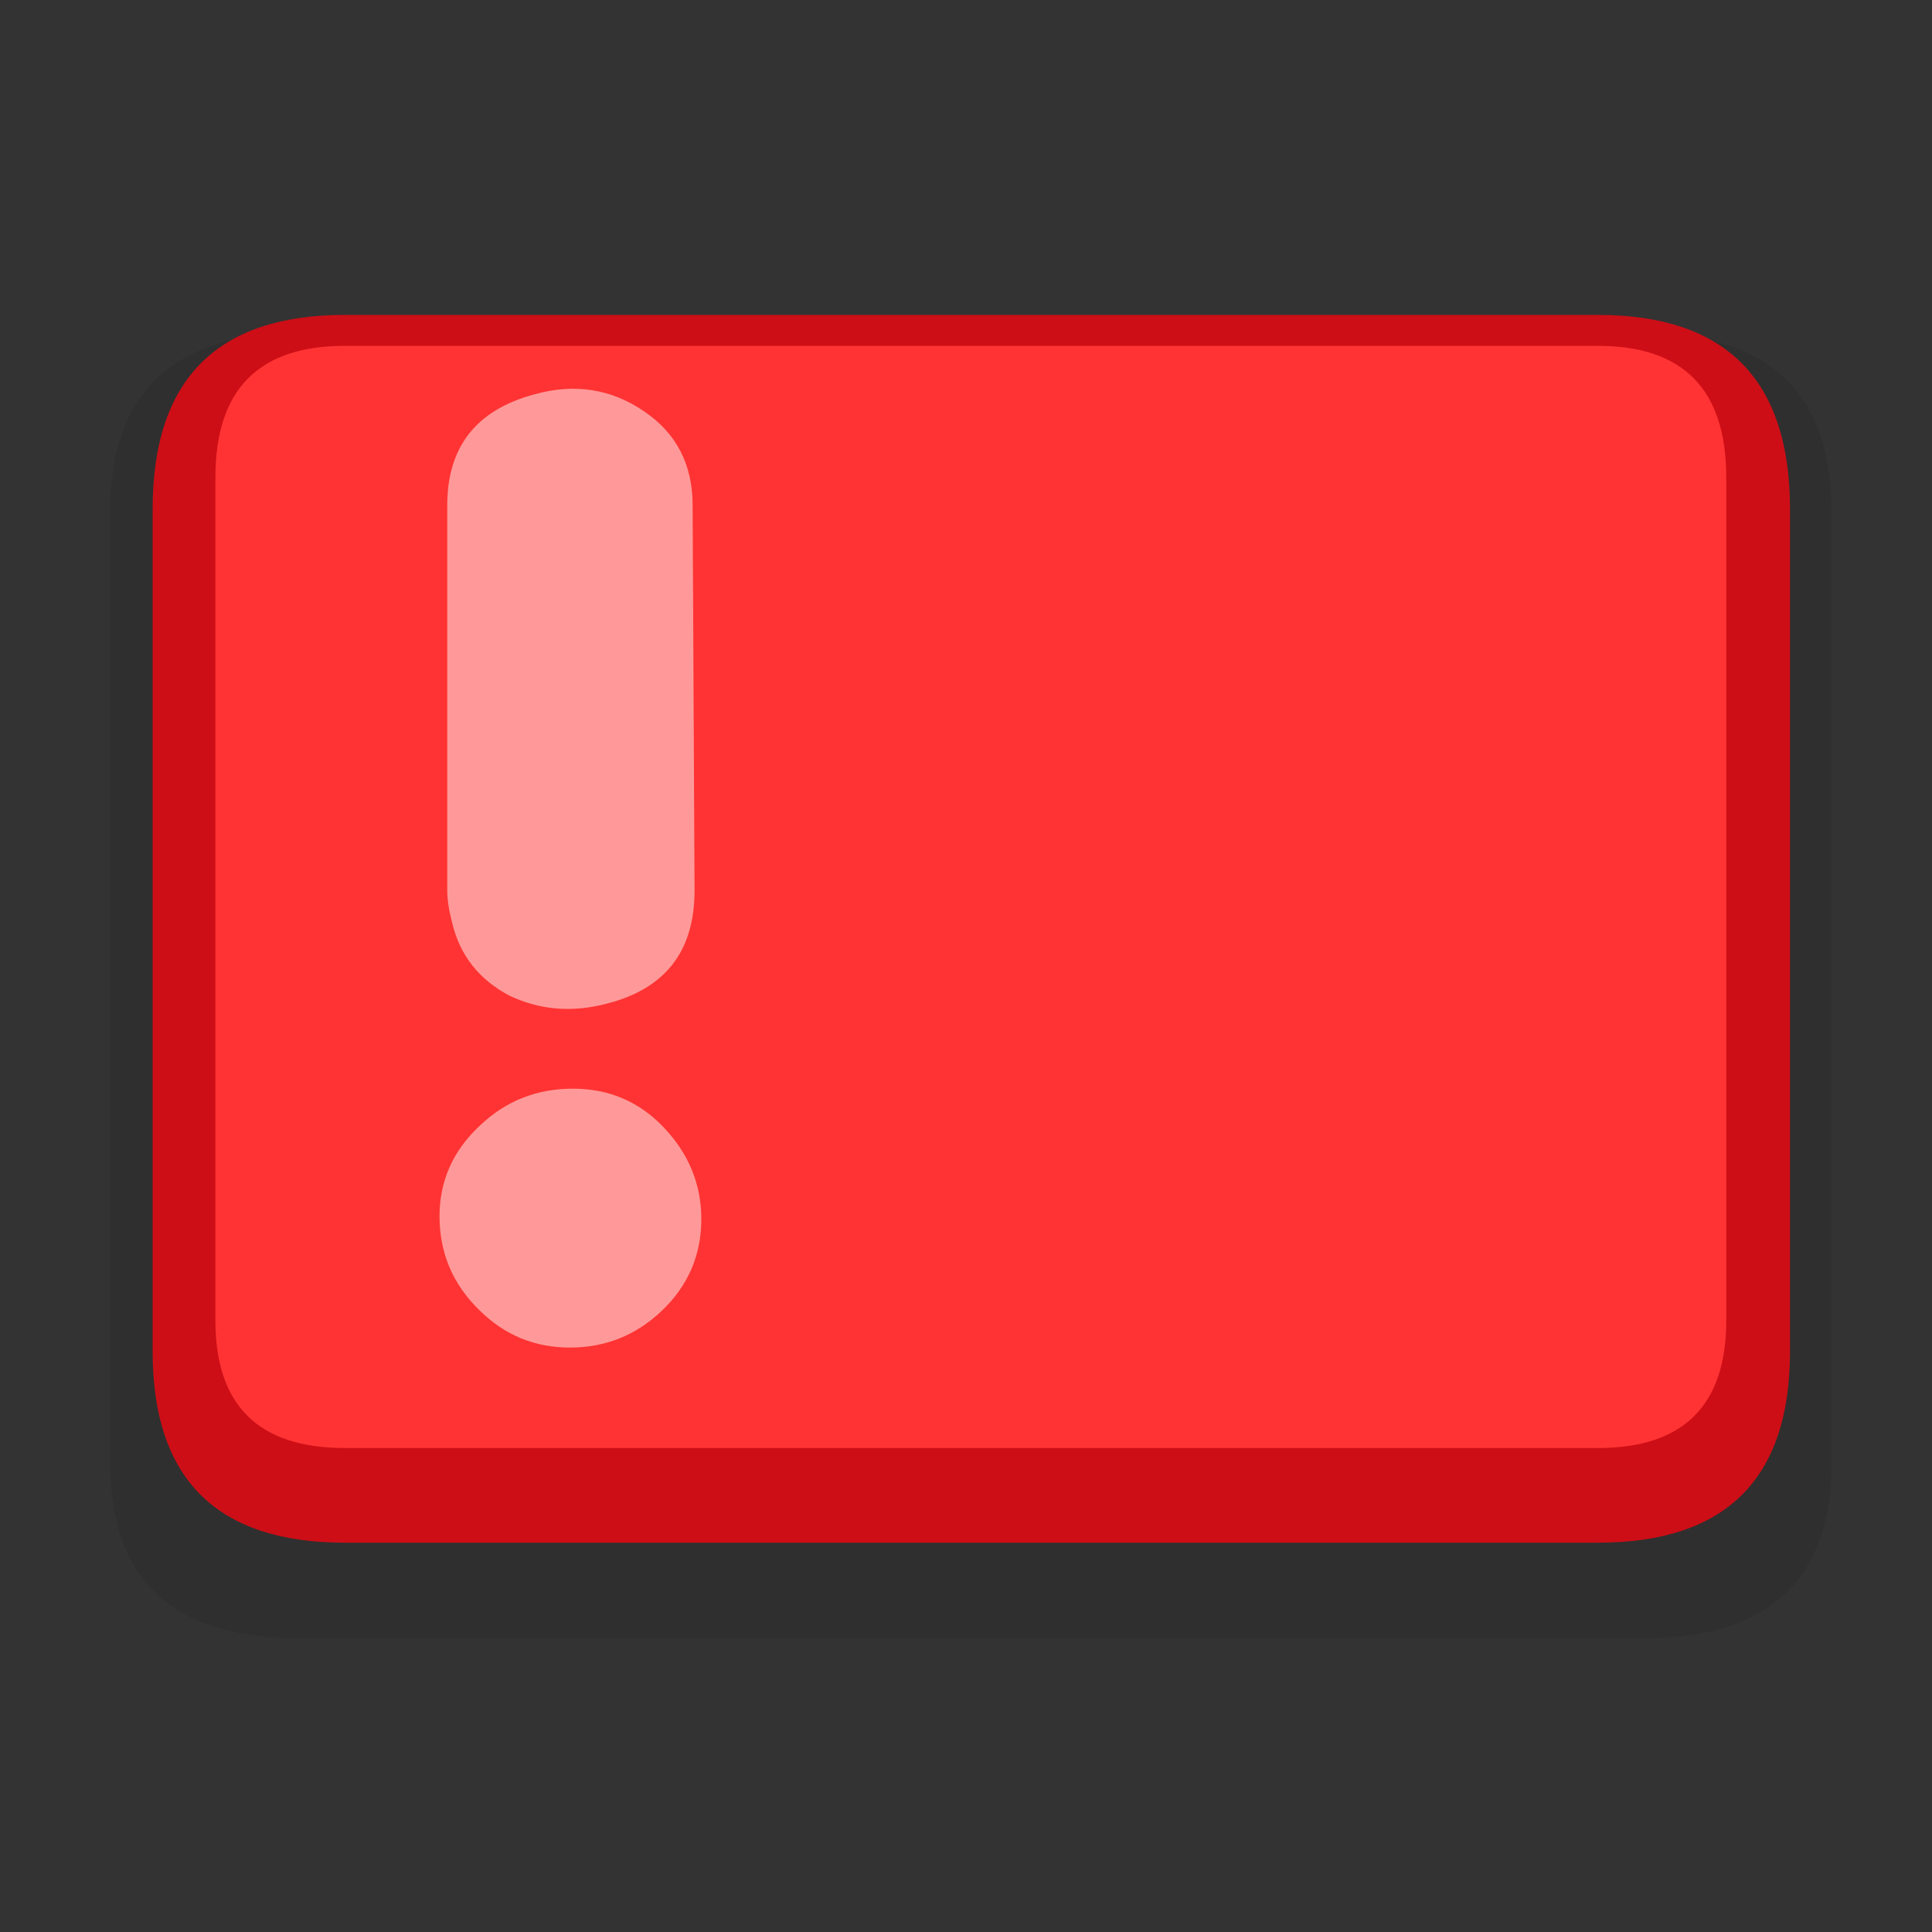 <?xml version="1.0" encoding="utf-8"?><svg id="icoShuttle-Files-MenuAPP-C1" image-rendering="auto" baseProfile="basic" version="1.1" x="0px" y="0px" width="100" height="100" xmlns="http://www.w3.org/2000/svg" xmlns:xlink="http://www.w3.org/1999/xlink"><rect width="100%" height="100%" fill="#333333" stroke="none"/><g id="000----EXPORT-ALL_icoAlertNav_Red" overflow="visible"><path fill="#000" fill-opacity=".078" stroke="none" d="M94.8 26.5Q94.8 17.25 85.05 17.25L15.45 17.25Q5.7 17.25 5.7 26.5L5.7 75.7Q5.7 84.8 15.45 84.8L85.05 84.8Q94.8 84.8 94.8 75.7L94.8 26.5Z"/><path fill="#CD0E16" stroke="none" d="M92.65 26.35Q92.65 16.3 82.7 16.3L17.85 16.3Q7.9 16.3 7.9 26.35L7.9 69.95Q7.9 79.85 17.85 79.85L82.7 79.85Q92.65 79.85 92.65 69.95L92.65 26.35Z"/><path fill="#F33" stroke="none" d="M89.35 24.7Q89.35 17.9 82.7 17.9L17.85 17.9Q11.15 17.9 11.15 24.7L11.15 68.35Q11.15 74.95 17.85 74.95L82.7 74.95Q89.35 74.95 89.35 68.35L89.35 24.7Z"/><path fill="#FFF" fill-opacity=".498" stroke="none" d="M29.65 56.35Q26.85 56.35 24.85 58.25 22.75 60.2 22.75 62.95 22.75 65.8 24.8 67.8 26.75 69.75 29.5 69.75 32.25 69.75 34.25 67.85 36.3 65.9 36.3 63.1 36.3 60.4 34.35 58.35 32.45 56.35 29.65 56.35M35.95 46.1L35.85 26.15Q35.85 23 33.35 21.3 30.8 19.55 27.7 20.4 23.15 21.6 23.15 26.15L23.15 46.1Q23.15 46.8 23.4 47.75 24 50.3 26.4 51.55 28.75 52.65 31.4 51.95 35.95 50.8 35.95 46.1Z"/></g></svg>